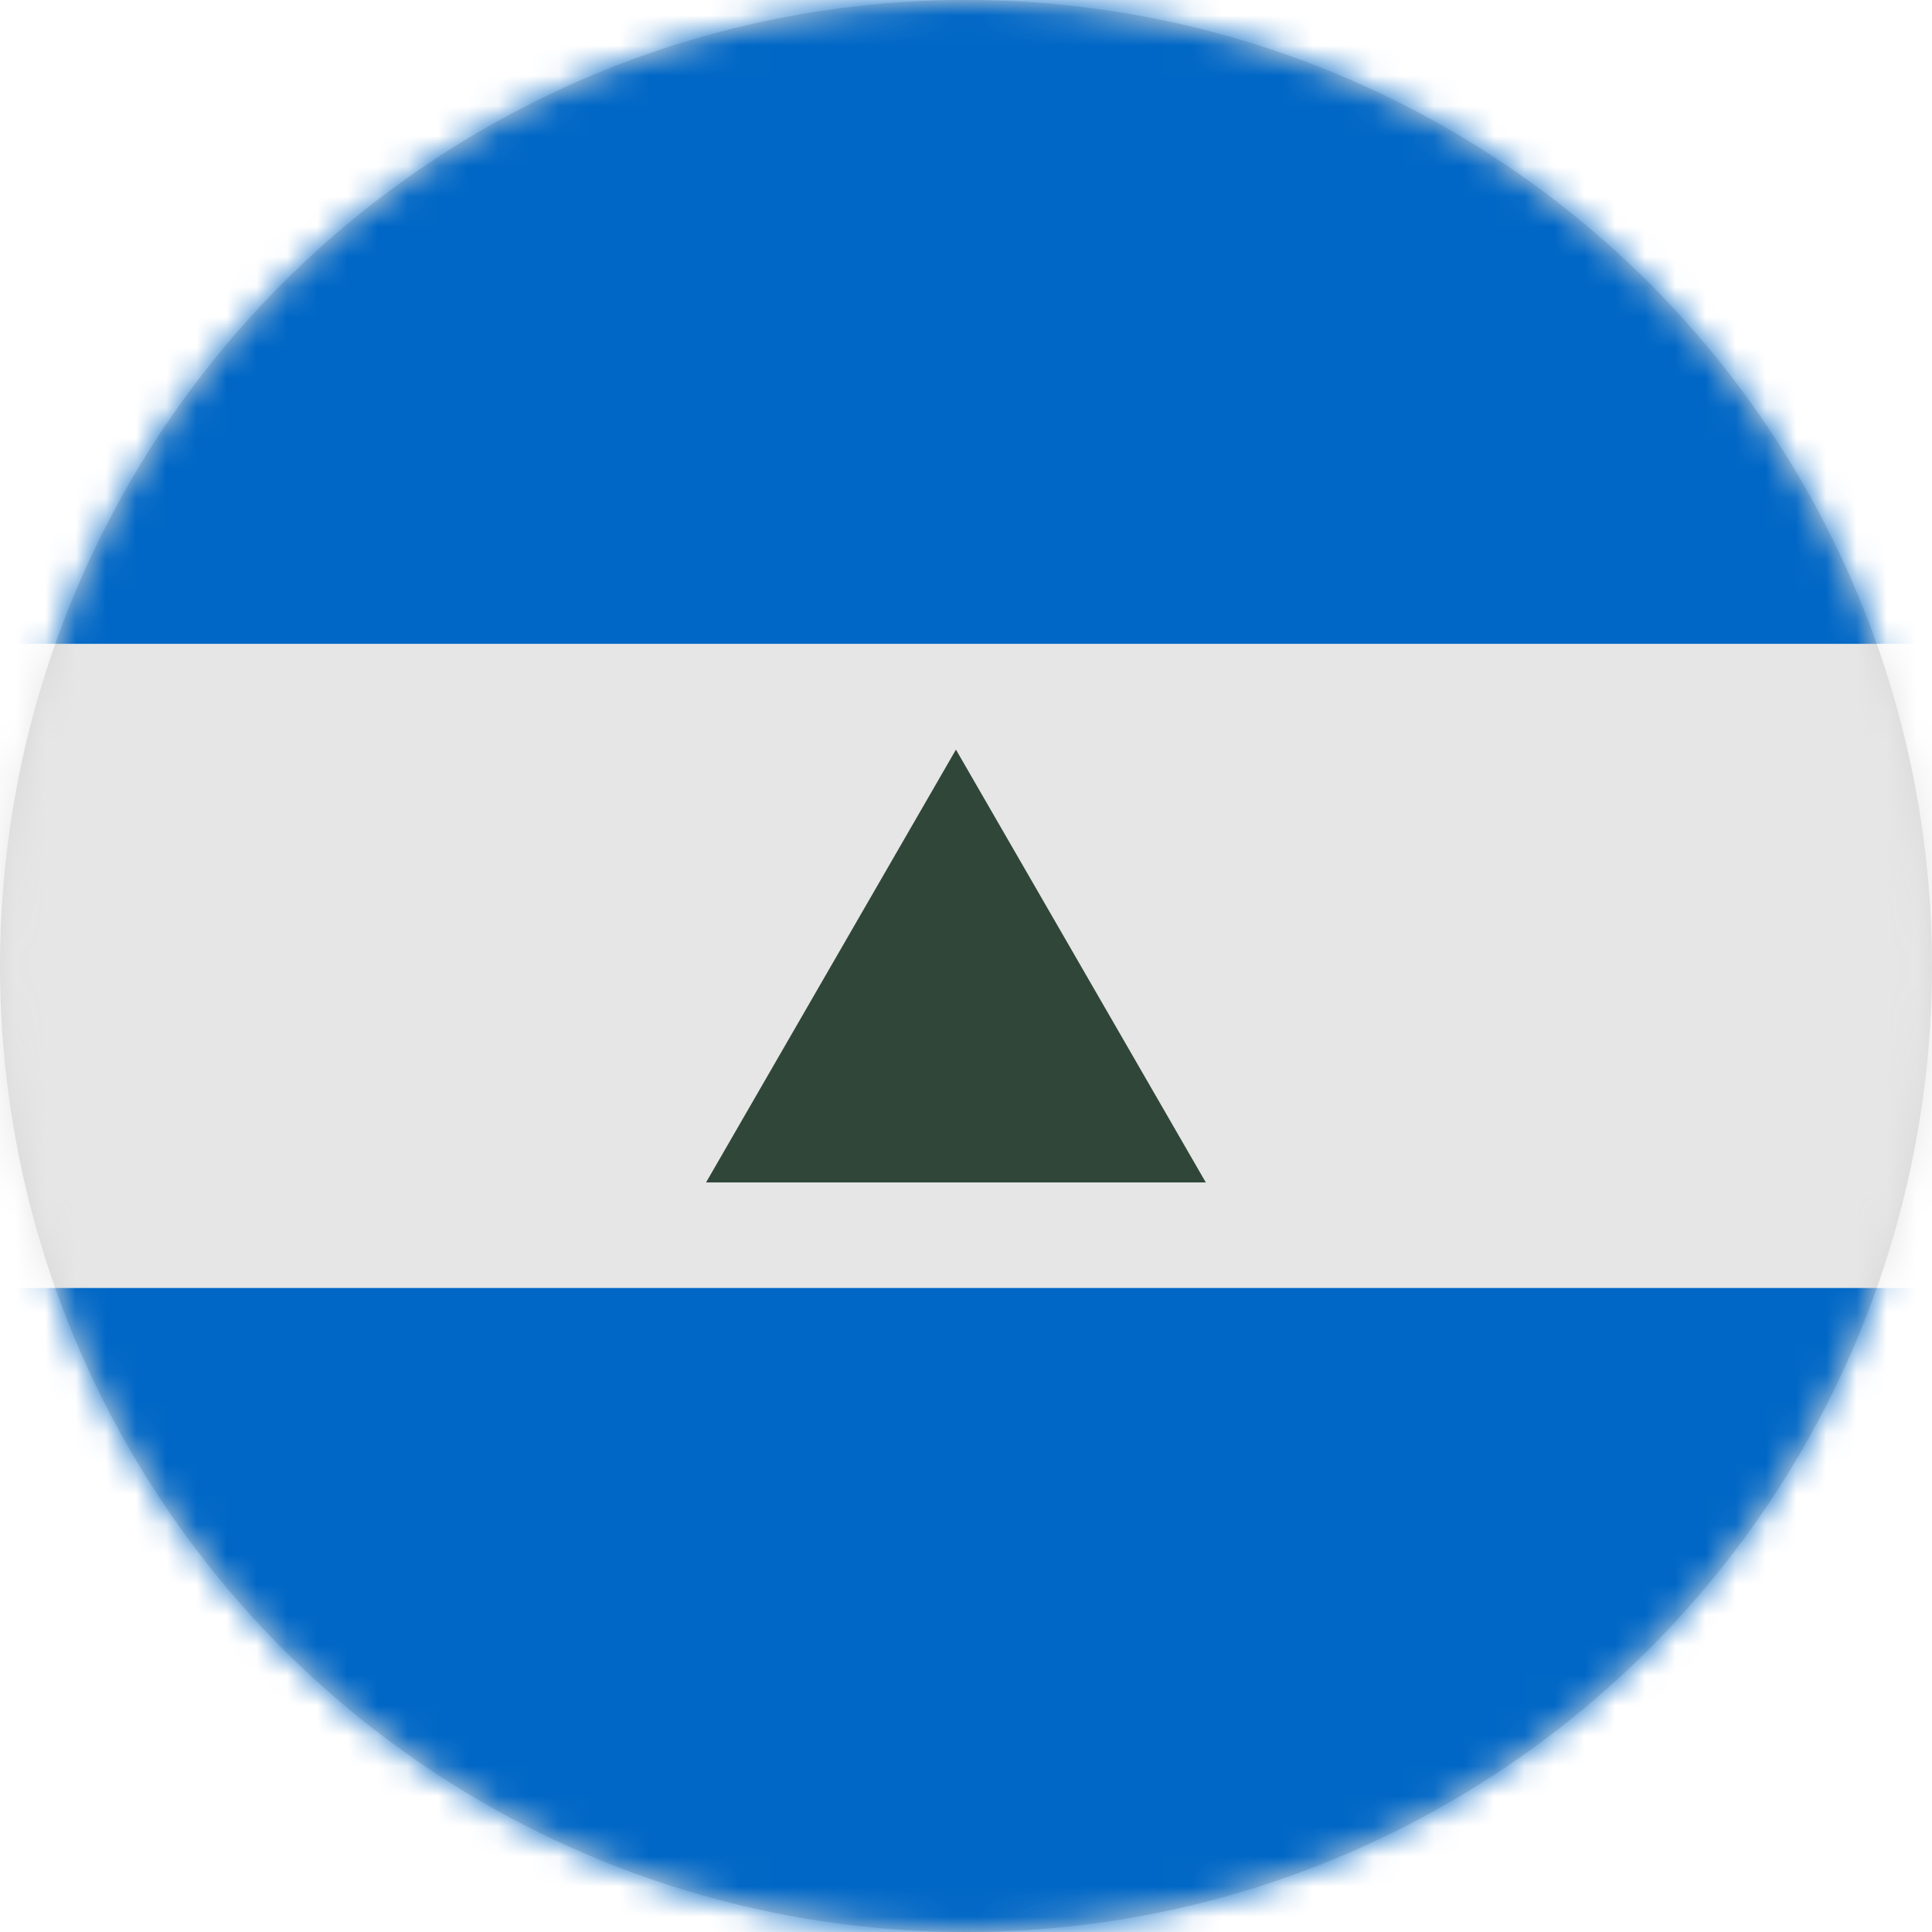<svg xmlns="http://www.w3.org/2000/svg" xmlns:xlink="http://www.w3.org/1999/xlink" width="64" height="64" viewBox="0 0 64 64">
  <defs>
    <circle id="ni-a" cx="32" cy="32" r="32"/>
  </defs>
  <g fill="none" fill-rule="evenodd">
    <mask id="ni-b" fill="#fff">
      <use xlink:href="#ni-a"/>
    </mask>
    <use fill="#D8D8D8" xlink:href="#ni-a"/>
    <g fill-rule="nonzero" mask="url(#ni-b)">
      <g transform="translate(-11)">
        <path fill="#0067C6" d="M85.333,21.333 L0,21.333 L0,3.556 C0,1.592 1.592,0 3.556,0 L81.778,0 C83.741,0 85.333,1.592 85.333,3.556 L85.333,21.333 Z"/>
        <polygon fill="#E6E6E6" points="0 21.333 85.333 21.333 85.333 42.667 0 42.667"/>
        <path fill="#0067C6" d="M85.333,60.444 C85.333,62.408 83.741,64 81.778,64 L3.556,64 C1.592,64 0,62.408 0,60.444 L0,42.667 L85.333,42.667 L85.333,60.444 Z"/>
        <polygon fill="#304639" points="42.667 24.832 46.805 32 50.944 39.17 34.389 39.17 38.528 32"/>
      </g>
    </g>
  </g>
</svg>
